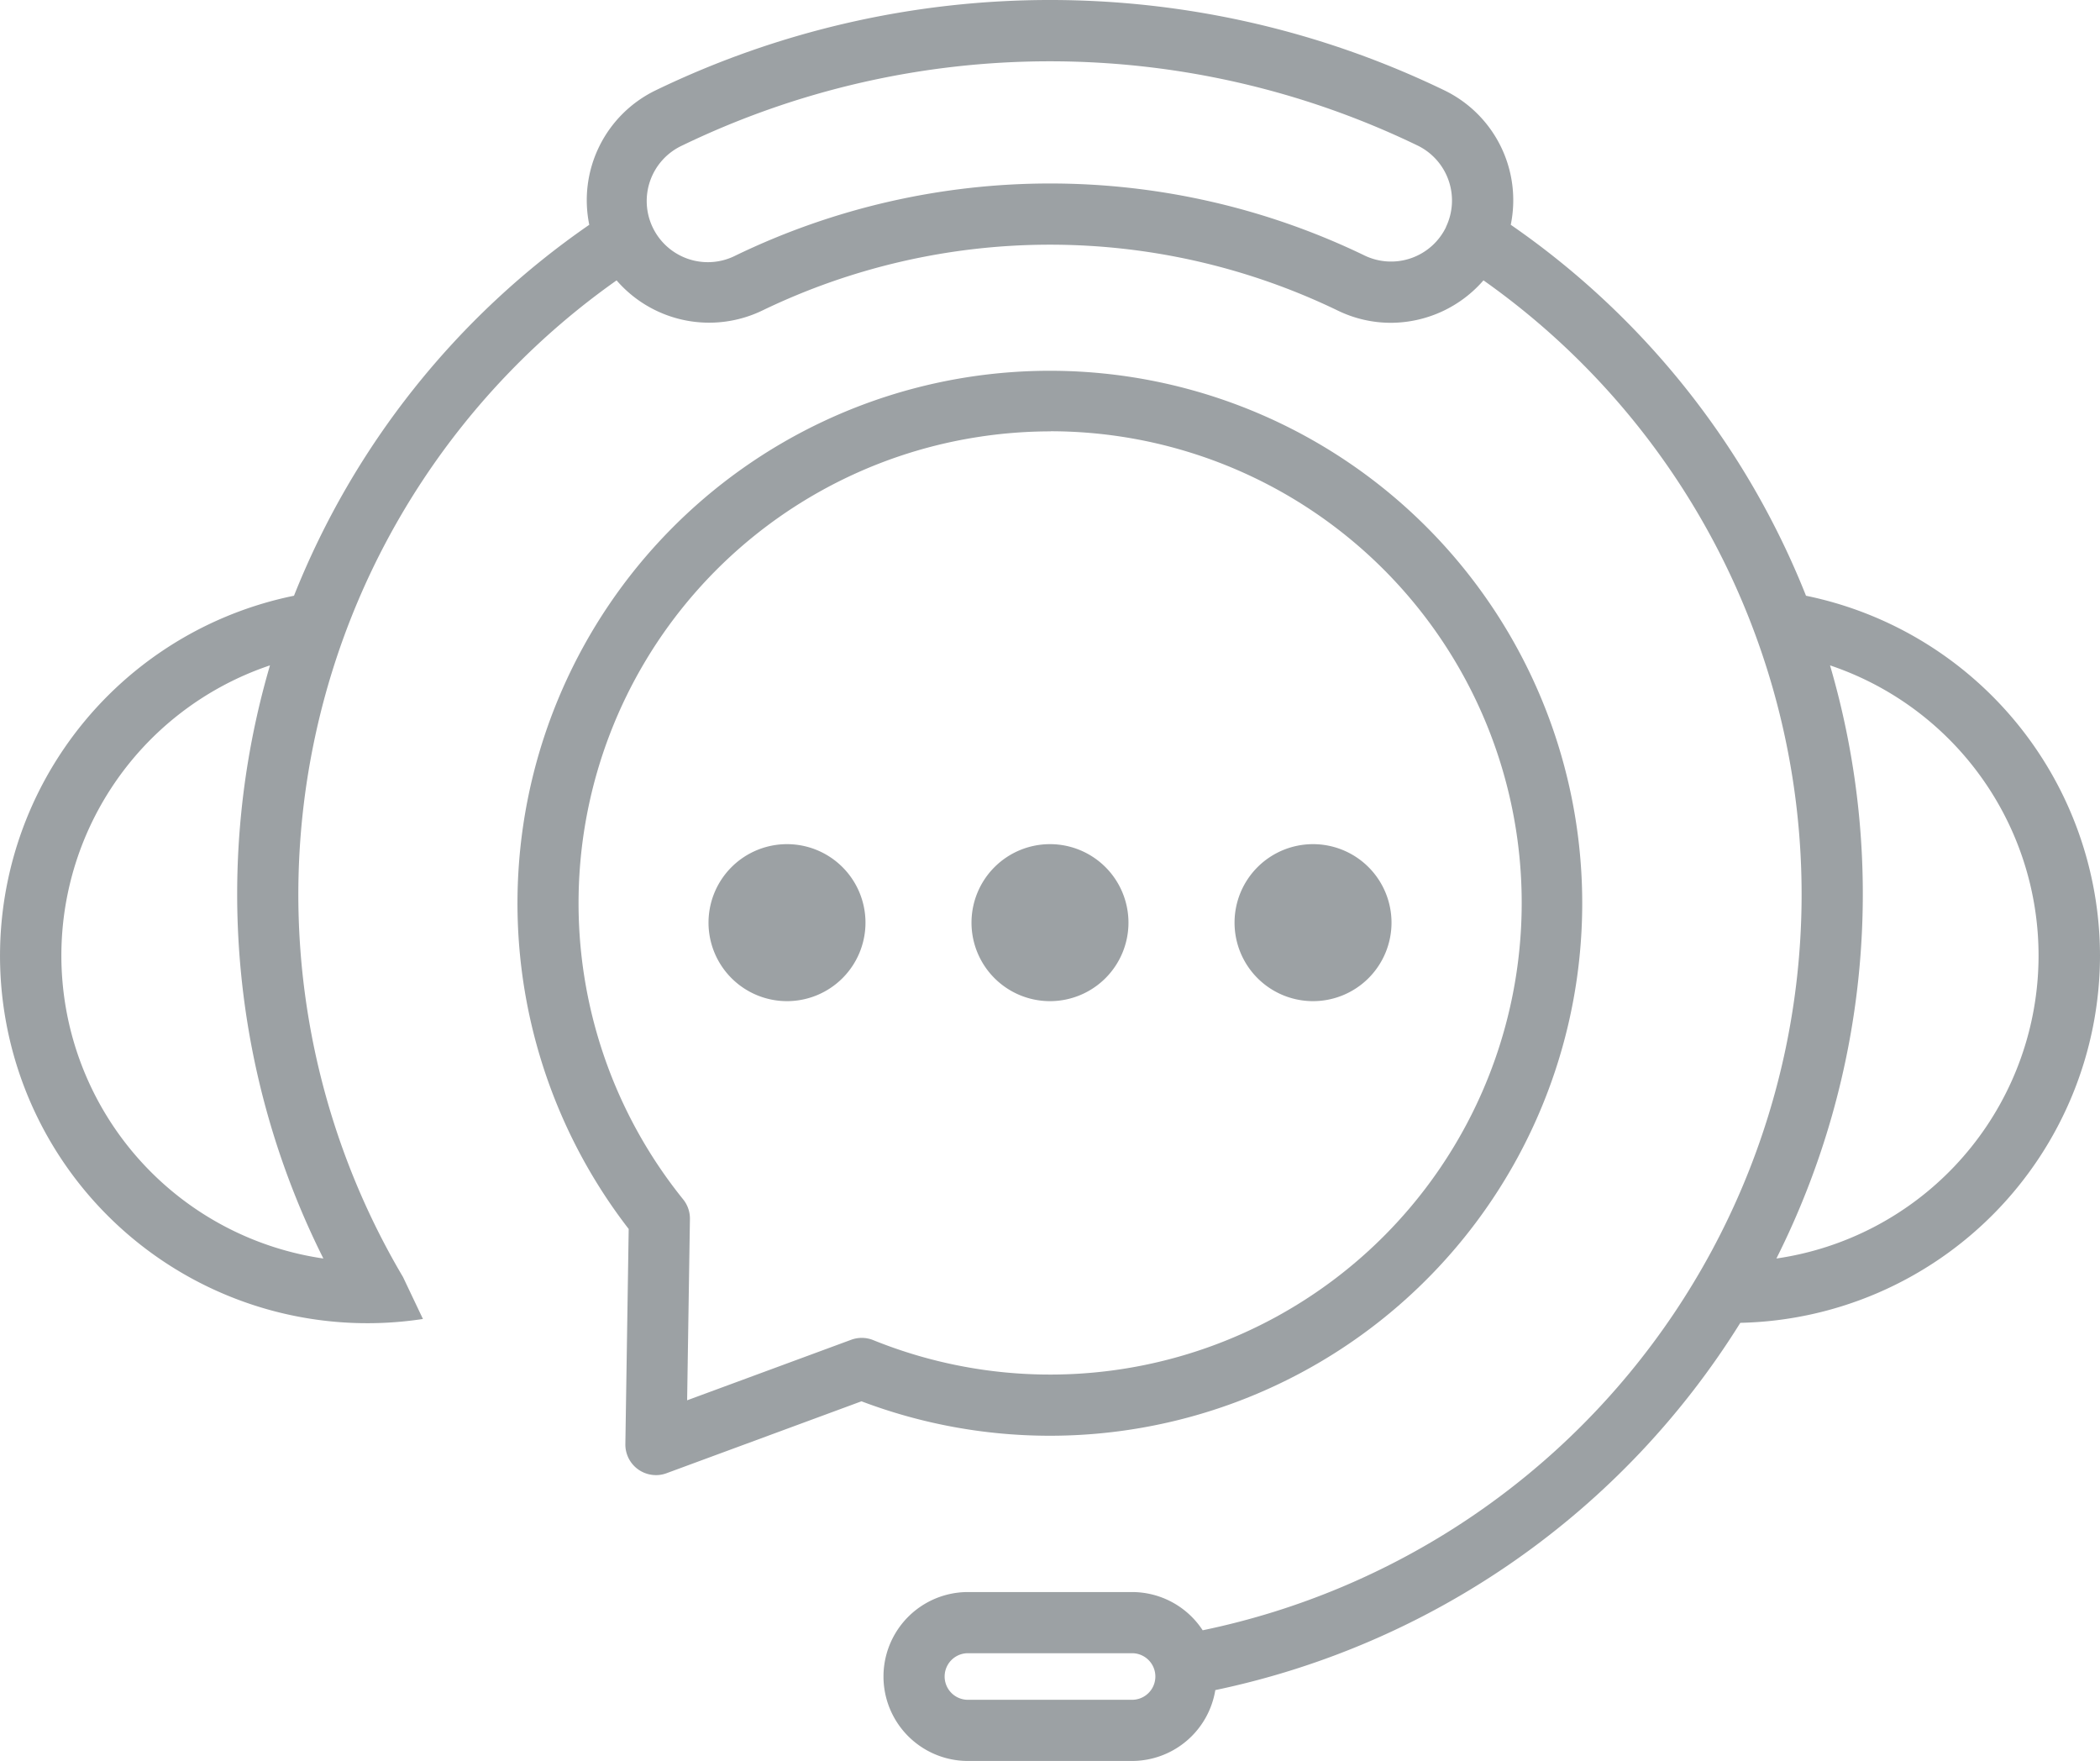 <svg xmlns="http://www.w3.org/2000/svg" xmlns:xlink="http://www.w3.org/1999/xlink" width="75.109" height="62.97" viewBox="0 0 75.109 62.97">
  <defs>
    <clipPath id="clip-path">
      <rect id="長方形_85869" data-name="長方形 85869" width="75.109" height="62.97" transform="translate(0 0)" fill="#9ca1a4"/>
    </clipPath>
  </defs>
  <g id="グループ_57497" data-name="グループ 57497" transform="translate(0 0.003)">
    <g id="グループ_57497-2" data-name="グループ 57497" transform="translate(0 -0.003)" clip-path="url(#clip-path)">
      <path id="パス_4727" data-name="パス 4727" d="M75.109,34.171A13.16,13.16,0,0,0,64.594,21.3,29.233,29.233,0,0,0,54.034,8.035a4.364,4.364,0,0,0-2.373-4.807,32.406,32.406,0,0,0-28.212,0,4.364,4.364,0,0,0-2.373,4.807A29.234,29.234,0,0,0,10.515,21.3a13.139,13.139,0,0,0,4.612,25.862l-.713-1.5a26.871,26.871,0,0,1,7.639-35.639A4.378,4.378,0,0,0,27.267,11.1a23.661,23.661,0,0,1,20.575,0,4.334,4.334,0,0,0,1.907.44,4.4,4.4,0,0,0,3.309-1.518A26.874,26.874,0,0,1,43.015,58.294a3.018,3.018,0,0,0-2.525-1.367H34.619a3.02,3.02,0,1,0,0,6.04H40.49a3.022,3.022,0,0,0,2.977-2.534A29.159,29.159,0,0,0,62.244,47.3,13.151,13.151,0,0,0,75.109,34.171M11.566,45A10.947,10.947,0,0,1,9.656,23.79,29.088,29.088,0,0,0,11.566,45M51.719,8.118A2.185,2.185,0,0,1,48.8,9.131a25.847,25.847,0,0,0-22.484,0A2.187,2.187,0,1,1,24.4,5.2a30.22,30.22,0,0,1,26.3,0,2.187,2.187,0,0,1,1.013,2.922M40.49,60.78H34.619a.833.833,0,1,1,0-1.666H40.49a.833.833,0,0,1,0,1.666M63.535,45A29.049,29.049,0,0,0,65.453,23.79,10.947,10.947,0,0,1,63.535,45" transform="translate(0 0.003)" fill="#9ca1a4"/>
      <path id="パス_4728" data-name="パス 4728" d="M674.74,518.714a1.093,1.093,0,0,1-1.093-1.11l.119-7.691a19.041,19.041,0,1,1,8.326,6.162l-6.973,2.572a1.1,1.1,0,0,1-.378.068m14.122-37.324a17.018,17.018,0,0,0-2.65.209,16.867,16.867,0,0,0-10.5,27.253,1.093,1.093,0,0,1,.243.7l-.1,6.486,5.867-2.164a1.094,1.094,0,0,1,.789.012,16.866,16.866,0,1,0,6.348-32.5" transform="translate(-651.28 -465.966)" fill="#9ca1a4"/>
      <path id="パス_4729" data-name="パス 4729" d="M922.945,1095.562a2.807,2.807,0,1,1-2.807-2.807,2.807,2.807,0,0,1,2.807,2.807" transform="translate(-891.99 -1062.569)" fill="#9ca1a4"/>
      <path id="パス_4730" data-name="パス 4730" d="M1263.484,1095.562a2.807,2.807,0,1,1-2.807-2.807,2.807,2.807,0,0,1,2.807,2.807" transform="translate(-1223.123 -1062.569)" fill="#9ca1a4"/>
      <path id="パス_4731" data-name="パス 4731" d="M1604.026,1095.562a2.807,2.807,0,1,1-2.807-2.807,2.807,2.807,0,0,1,2.807,2.807" transform="translate(-1554.257 -1062.569)" fill="#9ca1a4"/>
    </g>
  </g>
</svg>
